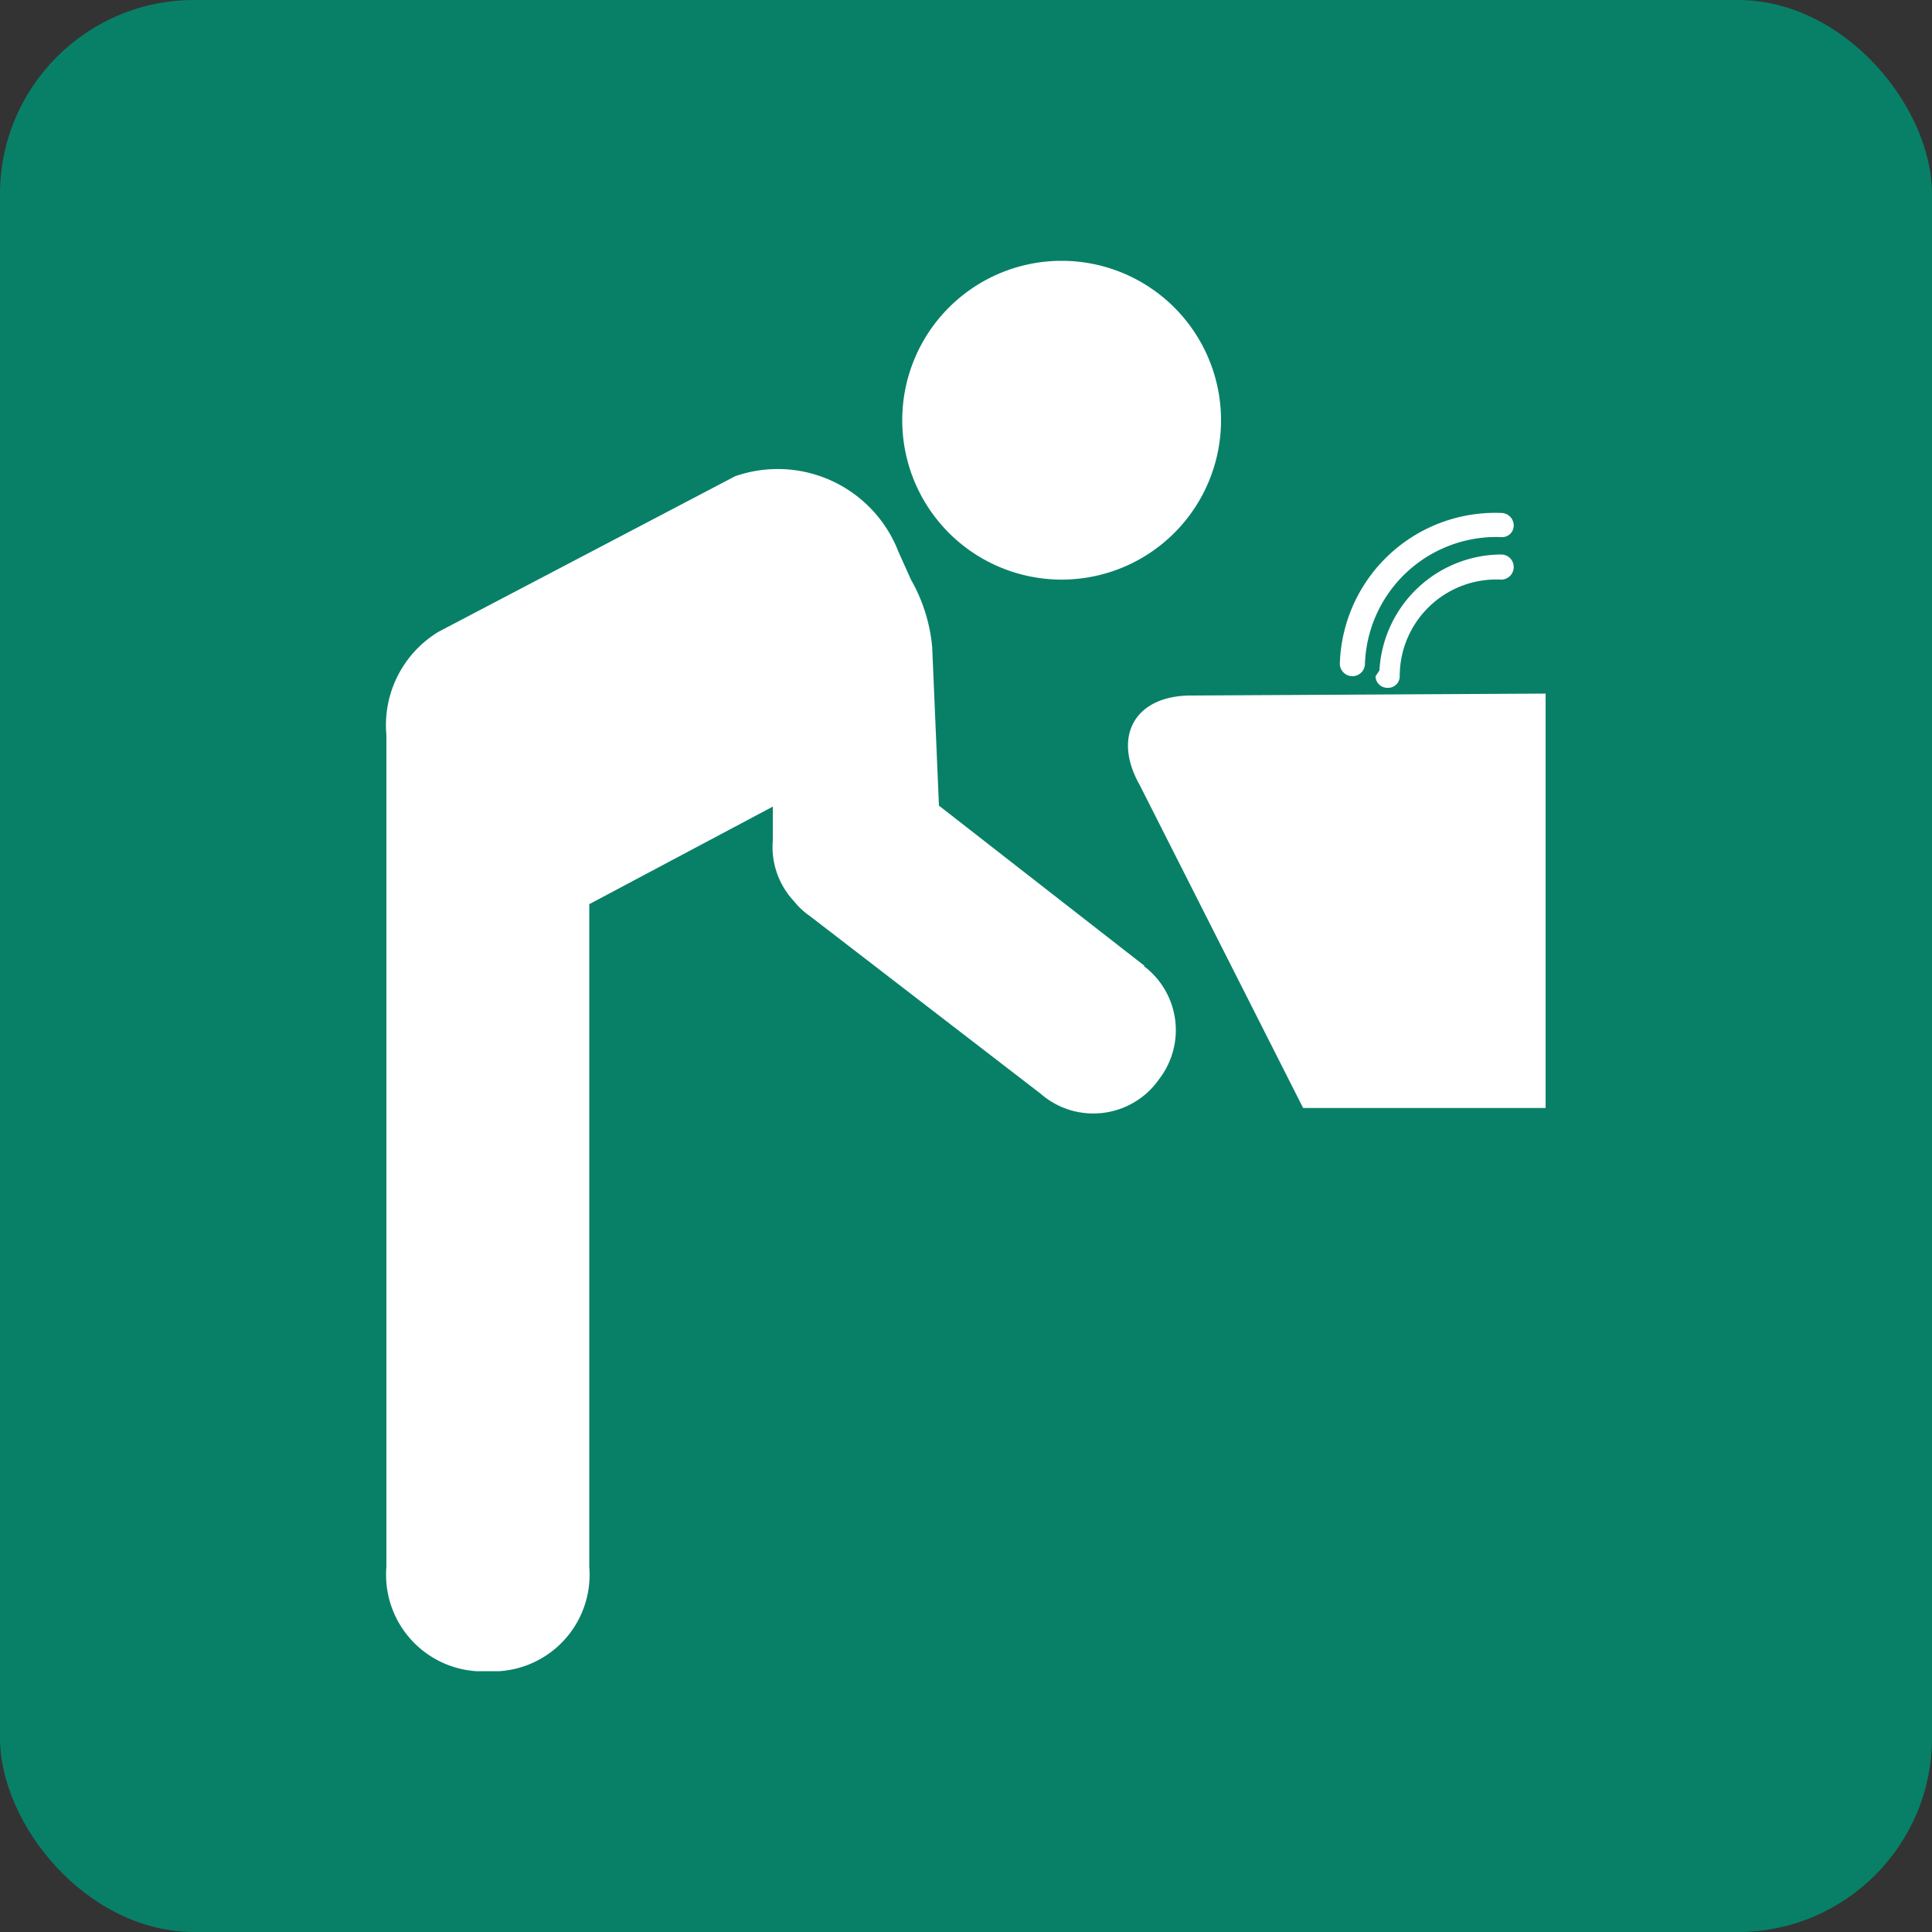 <svg xmlns="http://www.w3.org/2000/svg" viewBox="0 0 20 20"><rect x="0" y="0" width="20" height="20" fill="#333333" stroke="none"/><defs><style>.cls-1{fill:#088067;}.cls-2{fill:#fff;}</style></defs><g id="圖層_12" data-name="圖層 12"><rect class="cls-1" width="20" height="20" rx="2.01"/><path class="cls-2" d="M11,6A1.65,1.65,0,1,0,9.34,4.35,1.65,1.65,0,0,0,11,6Zm.85,4L9.72,8.34,9.65,6.7h0A1.72,1.72,0,0,0,9.43,6L9.3,5.71a1.34,1.34,0,0,0-1.69-.78L4.54,6.54A1.13,1.13,0,0,0,4,7.61v8.61a1,1,0,0,0,.93,1.08h.24a1,1,0,0,0,.93-1.08V9.36L8,8.35,8,8.7a.82.82,0,0,0,.22.63.75.75,0,0,0,.16.15l2.39,1.84A.83.83,0,0,0,12,11.17v0A.83.83,0,0,0,11.84,10Zm.48-2.8c-.58,0-.82.42-.53.93l1.69,3.34H16V7.18ZM14,7a.13.13,0,0,0,.13-.13,1.36,1.36,0,0,1,1.41-1.31.12.12,0,0,0,.13-.12.13.13,0,0,0-.13-.13,1.61,1.61,0,0,0-1.67,1.56A.13.13,0,0,0,14,7Zm.24,0a.12.12,0,0,0,.12.12.12.12,0,0,0,.13-.12,1,1,0,0,1,1.05-1,.13.13,0,0,0,0-.26A1.27,1.27,0,0,0,14.28,6.94Z"/></g></svg>